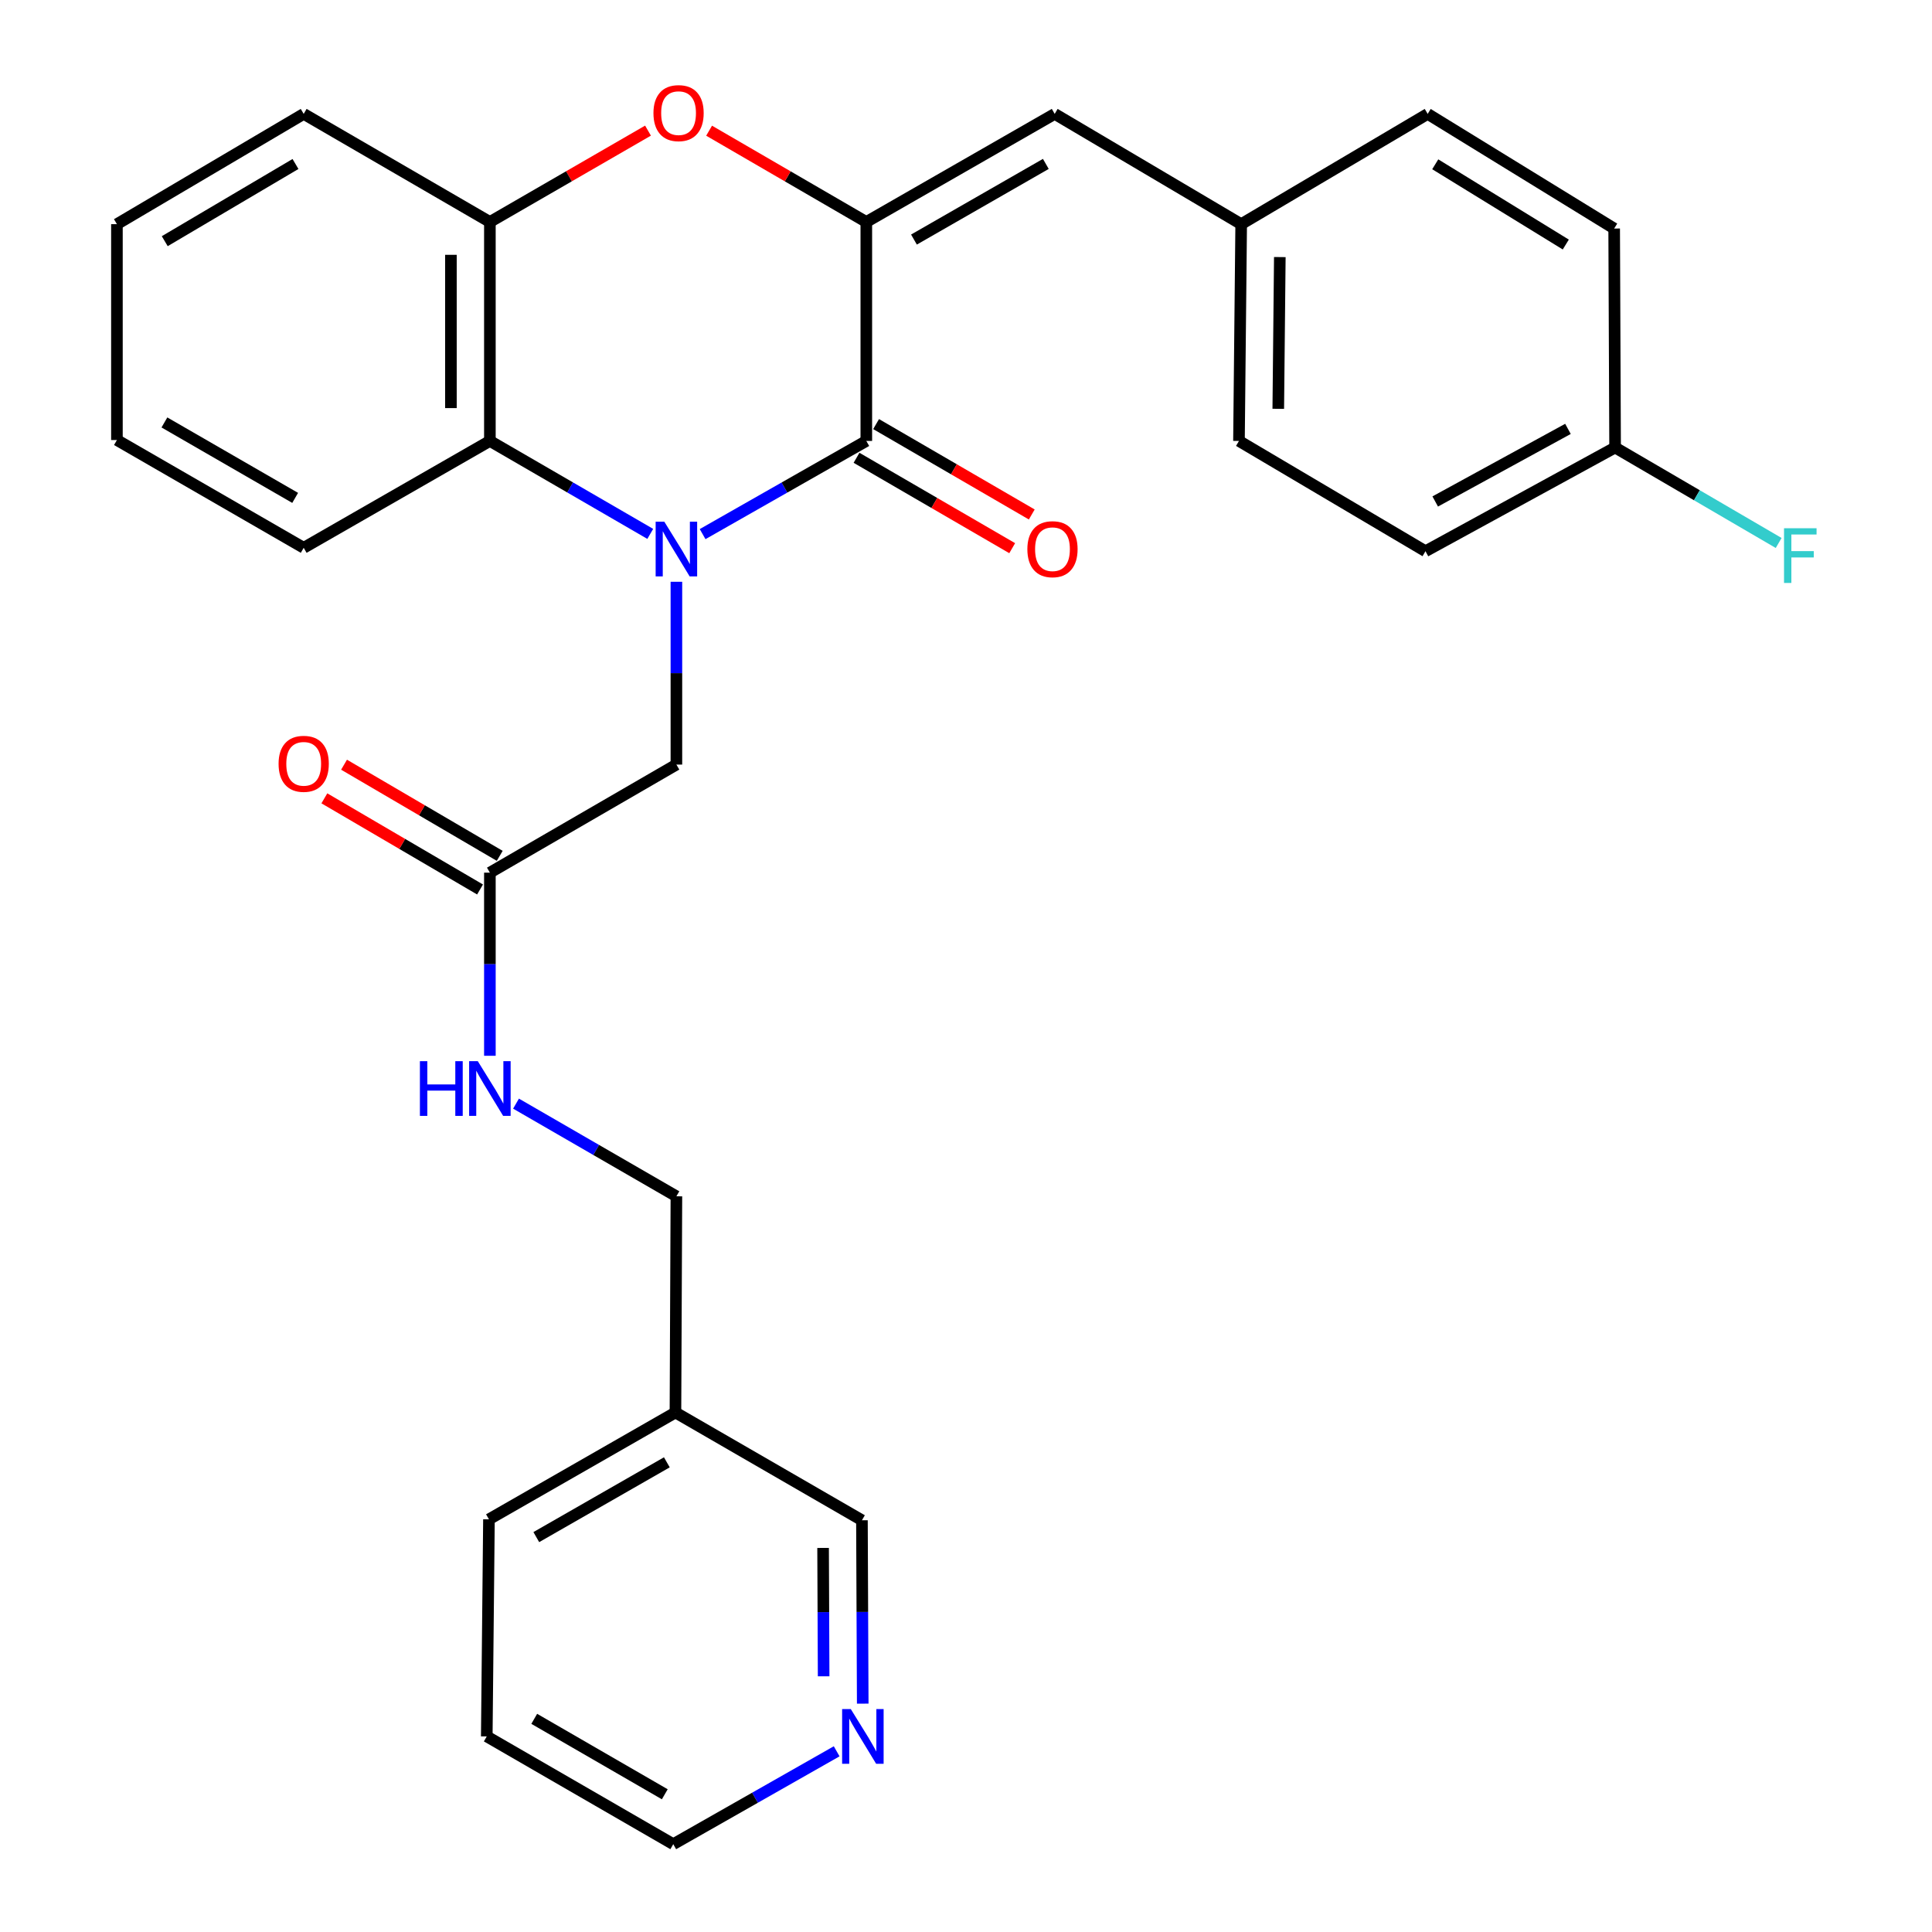 <?xml version='1.0' encoding='iso-8859-1'?>
<svg version='1.1' baseProfile='full'
              xmlns='http://www.w3.org/2000/svg'
                      xmlns:rdkit='http://www.rdkit.org/xml'
                      xmlns:xlink='http://www.w3.org/1999/xlink'
                  xml:space='preserve'
width='1000px' height='1000px' viewBox='0 0 1000 1000'>
<!-- END OF HEADER -->
<rect style='opacity:1.0;fill:#FFFFFF;stroke:none' width='1000' height='1000' x='0' y='0'> </rect>
<path class='bond-0' d='M 363.671,276.458 L 406.037,252.344' style='fill:none;fill-rule:evenodd;stroke:#0000FF;stroke-width:6px;stroke-linecap:butt;stroke-linejoin:miter;stroke-opacity:1' />
<path class='bond-0' d='M 406.037,252.344 L 448.402,228.23' style='fill:none;fill-rule:evenodd;stroke:#000000;stroke-width:6px;stroke-linecap:butt;stroke-linejoin:miter;stroke-opacity:1' />
<path class='bond-3' d='M 336.574,276.34 L 295.069,252.285' style='fill:none;fill-rule:evenodd;stroke:#0000FF;stroke-width:6px;stroke-linecap:butt;stroke-linejoin:miter;stroke-opacity:1' />
<path class='bond-3' d='M 295.069,252.285 L 253.564,228.23' style='fill:none;fill-rule:evenodd;stroke:#000000;stroke-width:6px;stroke-linecap:butt;stroke-linejoin:miter;stroke-opacity:1' />
<path class='bond-6' d='M 350.103,301.13 L 350.103,348.439' style='fill:none;fill-rule:evenodd;stroke:#0000FF;stroke-width:6px;stroke-linecap:butt;stroke-linejoin:miter;stroke-opacity:1' />
<path class='bond-6' d='M 350.103,348.439 L 350.103,395.748' style='fill:none;fill-rule:evenodd;stroke:#000000;stroke-width:6px;stroke-linecap:butt;stroke-linejoin:miter;stroke-opacity:1' />
<path class='bond-1' d='M 448.402,228.23 L 448.402,114.892' style='fill:none;fill-rule:evenodd;stroke:#000000;stroke-width:6px;stroke-linecap:butt;stroke-linejoin:miter;stroke-opacity:1' />
<path class='bond-8' d='M 443.338,236.951 L 483.625,260.344' style='fill:none;fill-rule:evenodd;stroke:#000000;stroke-width:6px;stroke-linecap:butt;stroke-linejoin:miter;stroke-opacity:1' />
<path class='bond-8' d='M 483.625,260.344 L 523.913,283.737' style='fill:none;fill-rule:evenodd;stroke:#FF0000;stroke-width:6px;stroke-linecap:butt;stroke-linejoin:miter;stroke-opacity:1' />
<path class='bond-8' d='M 453.467,219.508 L 493.754,242.901' style='fill:none;fill-rule:evenodd;stroke:#000000;stroke-width:6px;stroke-linecap:butt;stroke-linejoin:miter;stroke-opacity:1' />
<path class='bond-8' d='M 493.754,242.901 L 534.041,266.293' style='fill:none;fill-rule:evenodd;stroke:#FF0000;stroke-width:6px;stroke-linecap:butt;stroke-linejoin:miter;stroke-opacity:1' />
<path class='bond-5' d='M 448.402,114.892 L 545.906,58.952' style='fill:none;fill-rule:evenodd;stroke:#000000;stroke-width:6px;stroke-linecap:butt;stroke-linejoin:miter;stroke-opacity:1' />
<path class='bond-5' d='M 473.066,123.997 L 541.318,84.839' style='fill:none;fill-rule:evenodd;stroke:#000000;stroke-width:6px;stroke-linecap:butt;stroke-linejoin:miter;stroke-opacity:1' />
<path class='bond-29' d='M 448.402,114.892 L 407.718,91.271' style='fill:none;fill-rule:evenodd;stroke:#000000;stroke-width:6px;stroke-linecap:butt;stroke-linejoin:miter;stroke-opacity:1' />
<path class='bond-29' d='M 407.718,91.271 L 367.033,67.649' style='fill:none;fill-rule:evenodd;stroke:#FF0000;stroke-width:6px;stroke-linecap:butt;stroke-linejoin:miter;stroke-opacity:1' />
<path class='bond-2' d='M 335.404,67.61 L 294.484,91.251' style='fill:none;fill-rule:evenodd;stroke:#FF0000;stroke-width:6px;stroke-linecap:butt;stroke-linejoin:miter;stroke-opacity:1' />
<path class='bond-2' d='M 294.484,91.251 L 253.564,114.892' style='fill:none;fill-rule:evenodd;stroke:#000000;stroke-width:6px;stroke-linecap:butt;stroke-linejoin:miter;stroke-opacity:1' />
<path class='bond-4' d='M 253.564,228.23 L 253.564,114.892' style='fill:none;fill-rule:evenodd;stroke:#000000;stroke-width:6px;stroke-linecap:butt;stroke-linejoin:miter;stroke-opacity:1' />
<path class='bond-4' d='M 233.393,211.229 L 233.393,131.893' style='fill:none;fill-rule:evenodd;stroke:#000000;stroke-width:6px;stroke-linecap:butt;stroke-linejoin:miter;stroke-opacity:1' />
<path class='bond-22' d='M 253.564,228.23 L 157.192,283.542' style='fill:none;fill-rule:evenodd;stroke:#000000;stroke-width:6px;stroke-linecap:butt;stroke-linejoin:miter;stroke-opacity:1' />
<path class='bond-23' d='M 253.564,114.892 L 157.192,58.952' style='fill:none;fill-rule:evenodd;stroke:#000000;stroke-width:6px;stroke-linecap:butt;stroke-linejoin:miter;stroke-opacity:1' />
<path class='bond-12' d='M 545.906,58.952 L 642.434,116.024' style='fill:none;fill-rule:evenodd;stroke:#000000;stroke-width:6px;stroke-linecap:butt;stroke-linejoin:miter;stroke-opacity:1' />
<path class='bond-7' d='M 350.103,395.748 L 253.564,451.688' style='fill:none;fill-rule:evenodd;stroke:#000000;stroke-width:6px;stroke-linecap:butt;stroke-linejoin:miter;stroke-opacity:1' />
<path class='bond-9' d='M 253.564,451.688 L 253.564,499.079' style='fill:none;fill-rule:evenodd;stroke:#000000;stroke-width:6px;stroke-linecap:butt;stroke-linejoin:miter;stroke-opacity:1' />
<path class='bond-9' d='M 253.564,499.079 L 253.564,546.47' style='fill:none;fill-rule:evenodd;stroke:#0000FF;stroke-width:6px;stroke-linecap:butt;stroke-linejoin:miter;stroke-opacity:1' />
<path class='bond-11' d='M 258.66,442.985 L 218.37,419.396' style='fill:none;fill-rule:evenodd;stroke:#000000;stroke-width:6px;stroke-linecap:butt;stroke-linejoin:miter;stroke-opacity:1' />
<path class='bond-11' d='M 218.37,419.396 L 178.08,395.808' style='fill:none;fill-rule:evenodd;stroke:#FF0000;stroke-width:6px;stroke-linecap:butt;stroke-linejoin:miter;stroke-opacity:1' />
<path class='bond-11' d='M 248.468,460.392 L 208.179,436.803' style='fill:none;fill-rule:evenodd;stroke:#000000;stroke-width:6px;stroke-linecap:butt;stroke-linejoin:miter;stroke-opacity:1' />
<path class='bond-11' d='M 208.179,436.803 L 167.889,413.215' style='fill:none;fill-rule:evenodd;stroke:#FF0000;stroke-width:6px;stroke-linecap:butt;stroke-linejoin:miter;stroke-opacity:1' />
<path class='bond-14' d='M 267.091,571.24 L 308.597,595.223' style='fill:none;fill-rule:evenodd;stroke:#0000FF;stroke-width:6px;stroke-linecap:butt;stroke-linejoin:miter;stroke-opacity:1' />
<path class='bond-14' d='M 308.597,595.223 L 350.103,619.206' style='fill:none;fill-rule:evenodd;stroke:#000000;stroke-width:6px;stroke-linecap:butt;stroke-linejoin:miter;stroke-opacity:1' />
<path class='bond-10' d='M 446.548,881.805 L 446.343,834.343' style='fill:none;fill-rule:evenodd;stroke:#0000FF;stroke-width:6px;stroke-linecap:butt;stroke-linejoin:miter;stroke-opacity:1' />
<path class='bond-10' d='M 446.343,834.343 L 446.139,786.882' style='fill:none;fill-rule:evenodd;stroke:#000000;stroke-width:6px;stroke-linecap:butt;stroke-linejoin:miter;stroke-opacity:1' />
<path class='bond-10' d='M 426.316,867.653 L 426.173,834.43' style='fill:none;fill-rule:evenodd;stroke:#0000FF;stroke-width:6px;stroke-linecap:butt;stroke-linejoin:miter;stroke-opacity:1' />
<path class='bond-10' d='M 426.173,834.43 L 426.03,801.207' style='fill:none;fill-rule:evenodd;stroke:#000000;stroke-width:6px;stroke-linecap:butt;stroke-linejoin:miter;stroke-opacity:1' />
<path class='bond-32' d='M 433.058,906.471 L 390.769,930.508' style='fill:none;fill-rule:evenodd;stroke:#0000FF;stroke-width:6px;stroke-linecap:butt;stroke-linejoin:miter;stroke-opacity:1' />
<path class='bond-32' d='M 390.769,930.508 L 348.479,954.545' style='fill:none;fill-rule:evenodd;stroke:#000000;stroke-width:6px;stroke-linecap:butt;stroke-linejoin:miter;stroke-opacity:1' />
<path class='bond-17' d='M 642.434,116.024 L 738.962,58.952' style='fill:none;fill-rule:evenodd;stroke:#000000;stroke-width:6px;stroke-linecap:butt;stroke-linejoin:miter;stroke-opacity:1' />
<path class='bond-18' d='M 642.434,116.024 L 641.291,228.23' style='fill:none;fill-rule:evenodd;stroke:#000000;stroke-width:6px;stroke-linecap:butt;stroke-linejoin:miter;stroke-opacity:1' />
<path class='bond-18' d='M 662.432,133.06 L 661.632,211.604' style='fill:none;fill-rule:evenodd;stroke:#000000;stroke-width:6px;stroke-linecap:butt;stroke-linejoin:miter;stroke-opacity:1' />
<path class='bond-13' d='M 349.61,731.098 L 350.103,619.206' style='fill:none;fill-rule:evenodd;stroke:#000000;stroke-width:6px;stroke-linecap:butt;stroke-linejoin:miter;stroke-opacity:1' />
<path class='bond-21' d='M 349.61,731.098 L 446.139,786.882' style='fill:none;fill-rule:evenodd;stroke:#000000;stroke-width:6px;stroke-linecap:butt;stroke-linejoin:miter;stroke-opacity:1' />
<path class='bond-25' d='M 349.61,731.098 L 253.082,786.4' style='fill:none;fill-rule:evenodd;stroke:#000000;stroke-width:6px;stroke-linecap:butt;stroke-linejoin:miter;stroke-opacity:1' />
<path class='bond-25' d='M 345.158,756.895 L 277.588,795.606' style='fill:none;fill-rule:evenodd;stroke:#000000;stroke-width:6px;stroke-linecap:butt;stroke-linejoin:miter;stroke-opacity:1' />
<path class='bond-15' d='M 835.973,231.636 L 737.819,285.313' style='fill:none;fill-rule:evenodd;stroke:#000000;stroke-width:6px;stroke-linecap:butt;stroke-linejoin:miter;stroke-opacity:1' />
<path class='bond-15' d='M 811.572,221.99 L 742.864,259.564' style='fill:none;fill-rule:evenodd;stroke:#000000;stroke-width:6px;stroke-linecap:butt;stroke-linejoin:miter;stroke-opacity:1' />
<path class='bond-16' d='M 835.973,231.636 L 878.303,256.34' style='fill:none;fill-rule:evenodd;stroke:#000000;stroke-width:6px;stroke-linecap:butt;stroke-linejoin:miter;stroke-opacity:1' />
<path class='bond-16' d='M 878.303,256.34 L 920.634,281.043' style='fill:none;fill-rule:evenodd;stroke:#33CCCC;stroke-width:6px;stroke-linecap:butt;stroke-linejoin:miter;stroke-opacity:1' />
<path class='bond-31' d='M 835.973,231.636 L 835.491,118.288' style='fill:none;fill-rule:evenodd;stroke:#000000;stroke-width:6px;stroke-linecap:butt;stroke-linejoin:miter;stroke-opacity:1' />
<path class='bond-20' d='M 738.962,58.952 L 835.491,118.288' style='fill:none;fill-rule:evenodd;stroke:#000000;stroke-width:6px;stroke-linecap:butt;stroke-linejoin:miter;stroke-opacity:1' />
<path class='bond-20' d='M 742.879,85.036 L 810.449,126.571' style='fill:none;fill-rule:evenodd;stroke:#000000;stroke-width:6px;stroke-linecap:butt;stroke-linejoin:miter;stroke-opacity:1' />
<path class='bond-19' d='M 641.291,228.23 L 737.819,285.313' style='fill:none;fill-rule:evenodd;stroke:#000000;stroke-width:6px;stroke-linecap:butt;stroke-linejoin:miter;stroke-opacity:1' />
<path class='bond-27' d='M 157.192,283.542 L 60.518,227.759' style='fill:none;fill-rule:evenodd;stroke:#000000;stroke-width:6px;stroke-linecap:butt;stroke-linejoin:miter;stroke-opacity:1' />
<path class='bond-27' d='M 152.772,257.704 L 85.101,218.656' style='fill:none;fill-rule:evenodd;stroke:#000000;stroke-width:6px;stroke-linecap:butt;stroke-linejoin:miter;stroke-opacity:1' />
<path class='bond-30' d='M 157.192,58.952 L 60.518,116.024' style='fill:none;fill-rule:evenodd;stroke:#000000;stroke-width:6px;stroke-linecap:butt;stroke-linejoin:miter;stroke-opacity:1' />
<path class='bond-30' d='M 152.946,84.882 L 85.274,124.833' style='fill:none;fill-rule:evenodd;stroke:#000000;stroke-width:6px;stroke-linecap:butt;stroke-linejoin:miter;stroke-opacity:1' />
<path class='bond-24' d='M 348.479,954.545 L 251.95,898.762' style='fill:none;fill-rule:evenodd;stroke:#000000;stroke-width:6px;stroke-linecap:butt;stroke-linejoin:miter;stroke-opacity:1' />
<path class='bond-24' d='M 344.092,928.714 L 276.522,889.665' style='fill:none;fill-rule:evenodd;stroke:#000000;stroke-width:6px;stroke-linecap:butt;stroke-linejoin:miter;stroke-opacity:1' />
<path class='bond-26' d='M 253.082,786.4 L 251.95,898.762' style='fill:none;fill-rule:evenodd;stroke:#000000;stroke-width:6px;stroke-linecap:butt;stroke-linejoin:miter;stroke-opacity:1' />
<path class='bond-28' d='M 60.518,227.759 L 60.518,116.024' style='fill:none;fill-rule:evenodd;stroke:#000000;stroke-width:6px;stroke-linecap:butt;stroke-linejoin:miter;stroke-opacity:1' />
<path  class='atom-0' d='M 343.843 270.021
L 353.123 285.021
Q 354.043 286.501, 355.523 289.181
Q 357.003 291.861, 357.083 292.021
L 357.083 270.021
L 360.843 270.021
L 360.843 298.341
L 356.963 298.341
L 347.003 281.941
Q 345.843 280.021, 344.603 277.821
Q 343.403 275.621, 343.043 274.941
L 343.043 298.341
L 339.363 298.341
L 339.363 270.021
L 343.843 270.021
' fill='#0000FF'/>
<path  class='atom-3' d='M 338.224 58.55
Q 338.224 51.75, 341.584 47.95
Q 344.944 44.15, 351.224 44.15
Q 357.504 44.15, 360.864 47.95
Q 364.224 51.75, 364.224 58.55
Q 364.224 65.43, 360.824 69.35
Q 357.424 73.23, 351.224 73.23
Q 344.984 73.23, 341.584 69.35
Q 338.224 65.47, 338.224 58.55
M 351.224 70.03
Q 355.544 70.03, 357.864 67.15
Q 360.224 64.23, 360.224 58.55
Q 360.224 52.99, 357.864 50.19
Q 355.544 47.35, 351.224 47.35
Q 346.904 47.35, 344.544 50.15
Q 342.224 52.95, 342.224 58.55
Q 342.224 64.27, 344.544 67.15
Q 346.904 70.03, 351.224 70.03
' fill='#FF0000'/>
<path  class='atom-9' d='M 531.763 284.261
Q 531.763 277.461, 535.123 273.661
Q 538.483 269.861, 544.763 269.861
Q 551.043 269.861, 554.403 273.661
Q 557.763 277.461, 557.763 284.261
Q 557.763 291.141, 554.363 295.061
Q 550.963 298.941, 544.763 298.941
Q 538.523 298.941, 535.123 295.061
Q 531.763 291.181, 531.763 284.261
M 544.763 295.741
Q 549.083 295.741, 551.403 292.861
Q 553.763 289.941, 553.763 284.261
Q 553.763 278.701, 551.403 275.901
Q 549.083 273.061, 544.763 273.061
Q 540.443 273.061, 538.083 275.861
Q 535.763 278.661, 535.763 284.261
Q 535.763 289.981, 538.083 292.861
Q 540.443 295.741, 544.763 295.741
' fill='#FF0000'/>
<path  class='atom-10' d='M 217.344 549.263
L 221.184 549.263
L 221.184 561.303
L 235.664 561.303
L 235.664 549.263
L 239.504 549.263
L 239.504 577.583
L 235.664 577.583
L 235.664 564.503
L 221.184 564.503
L 221.184 577.583
L 217.344 577.583
L 217.344 549.263
' fill='#0000FF'/>
<path  class='atom-10' d='M 247.304 549.263
L 256.584 564.263
Q 257.504 565.743, 258.984 568.423
Q 260.464 571.103, 260.544 571.263
L 260.544 549.263
L 264.304 549.263
L 264.304 577.583
L 260.424 577.583
L 250.464 561.183
Q 249.304 559.263, 248.064 557.063
Q 246.864 554.863, 246.504 554.183
L 246.504 577.583
L 242.824 577.583
L 242.824 549.263
L 247.304 549.263
' fill='#0000FF'/>
<path  class='atom-11' d='M 440.361 884.602
L 449.641 899.602
Q 450.561 901.082, 452.041 903.762
Q 453.521 906.442, 453.601 906.602
L 453.601 884.602
L 457.361 884.602
L 457.361 912.922
L 453.481 912.922
L 443.521 896.522
Q 442.361 894.602, 441.121 892.402
Q 439.921 890.202, 439.561 889.522
L 439.561 912.922
L 435.881 912.922
L 435.881 884.602
L 440.361 884.602
' fill='#0000FF'/>
<path  class='atom-12' d='M 144.192 395.346
Q 144.192 388.546, 147.552 384.746
Q 150.912 380.946, 157.192 380.946
Q 163.472 380.946, 166.832 384.746
Q 170.192 388.546, 170.192 395.346
Q 170.192 402.226, 166.792 406.146
Q 163.392 410.026, 157.192 410.026
Q 150.952 410.026, 147.552 406.146
Q 144.192 402.266, 144.192 395.346
M 157.192 406.826
Q 161.512 406.826, 163.832 403.946
Q 166.192 401.026, 166.192 395.346
Q 166.192 389.786, 163.832 386.986
Q 161.512 384.146, 157.192 384.146
Q 152.872 384.146, 150.512 386.946
Q 148.192 389.746, 148.192 395.346
Q 148.192 401.066, 150.512 403.946
Q 152.872 406.826, 157.192 406.826
' fill='#FF0000'/>
<path  class='atom-17' d='M 923.409 273.416
L 940.249 273.416
L 940.249 276.656
L 927.209 276.656
L 927.209 285.256
L 938.809 285.256
L 938.809 288.536
L 927.209 288.536
L 927.209 301.736
L 923.409 301.736
L 923.409 273.416
' fill='#33CCCC'/>
</svg>
